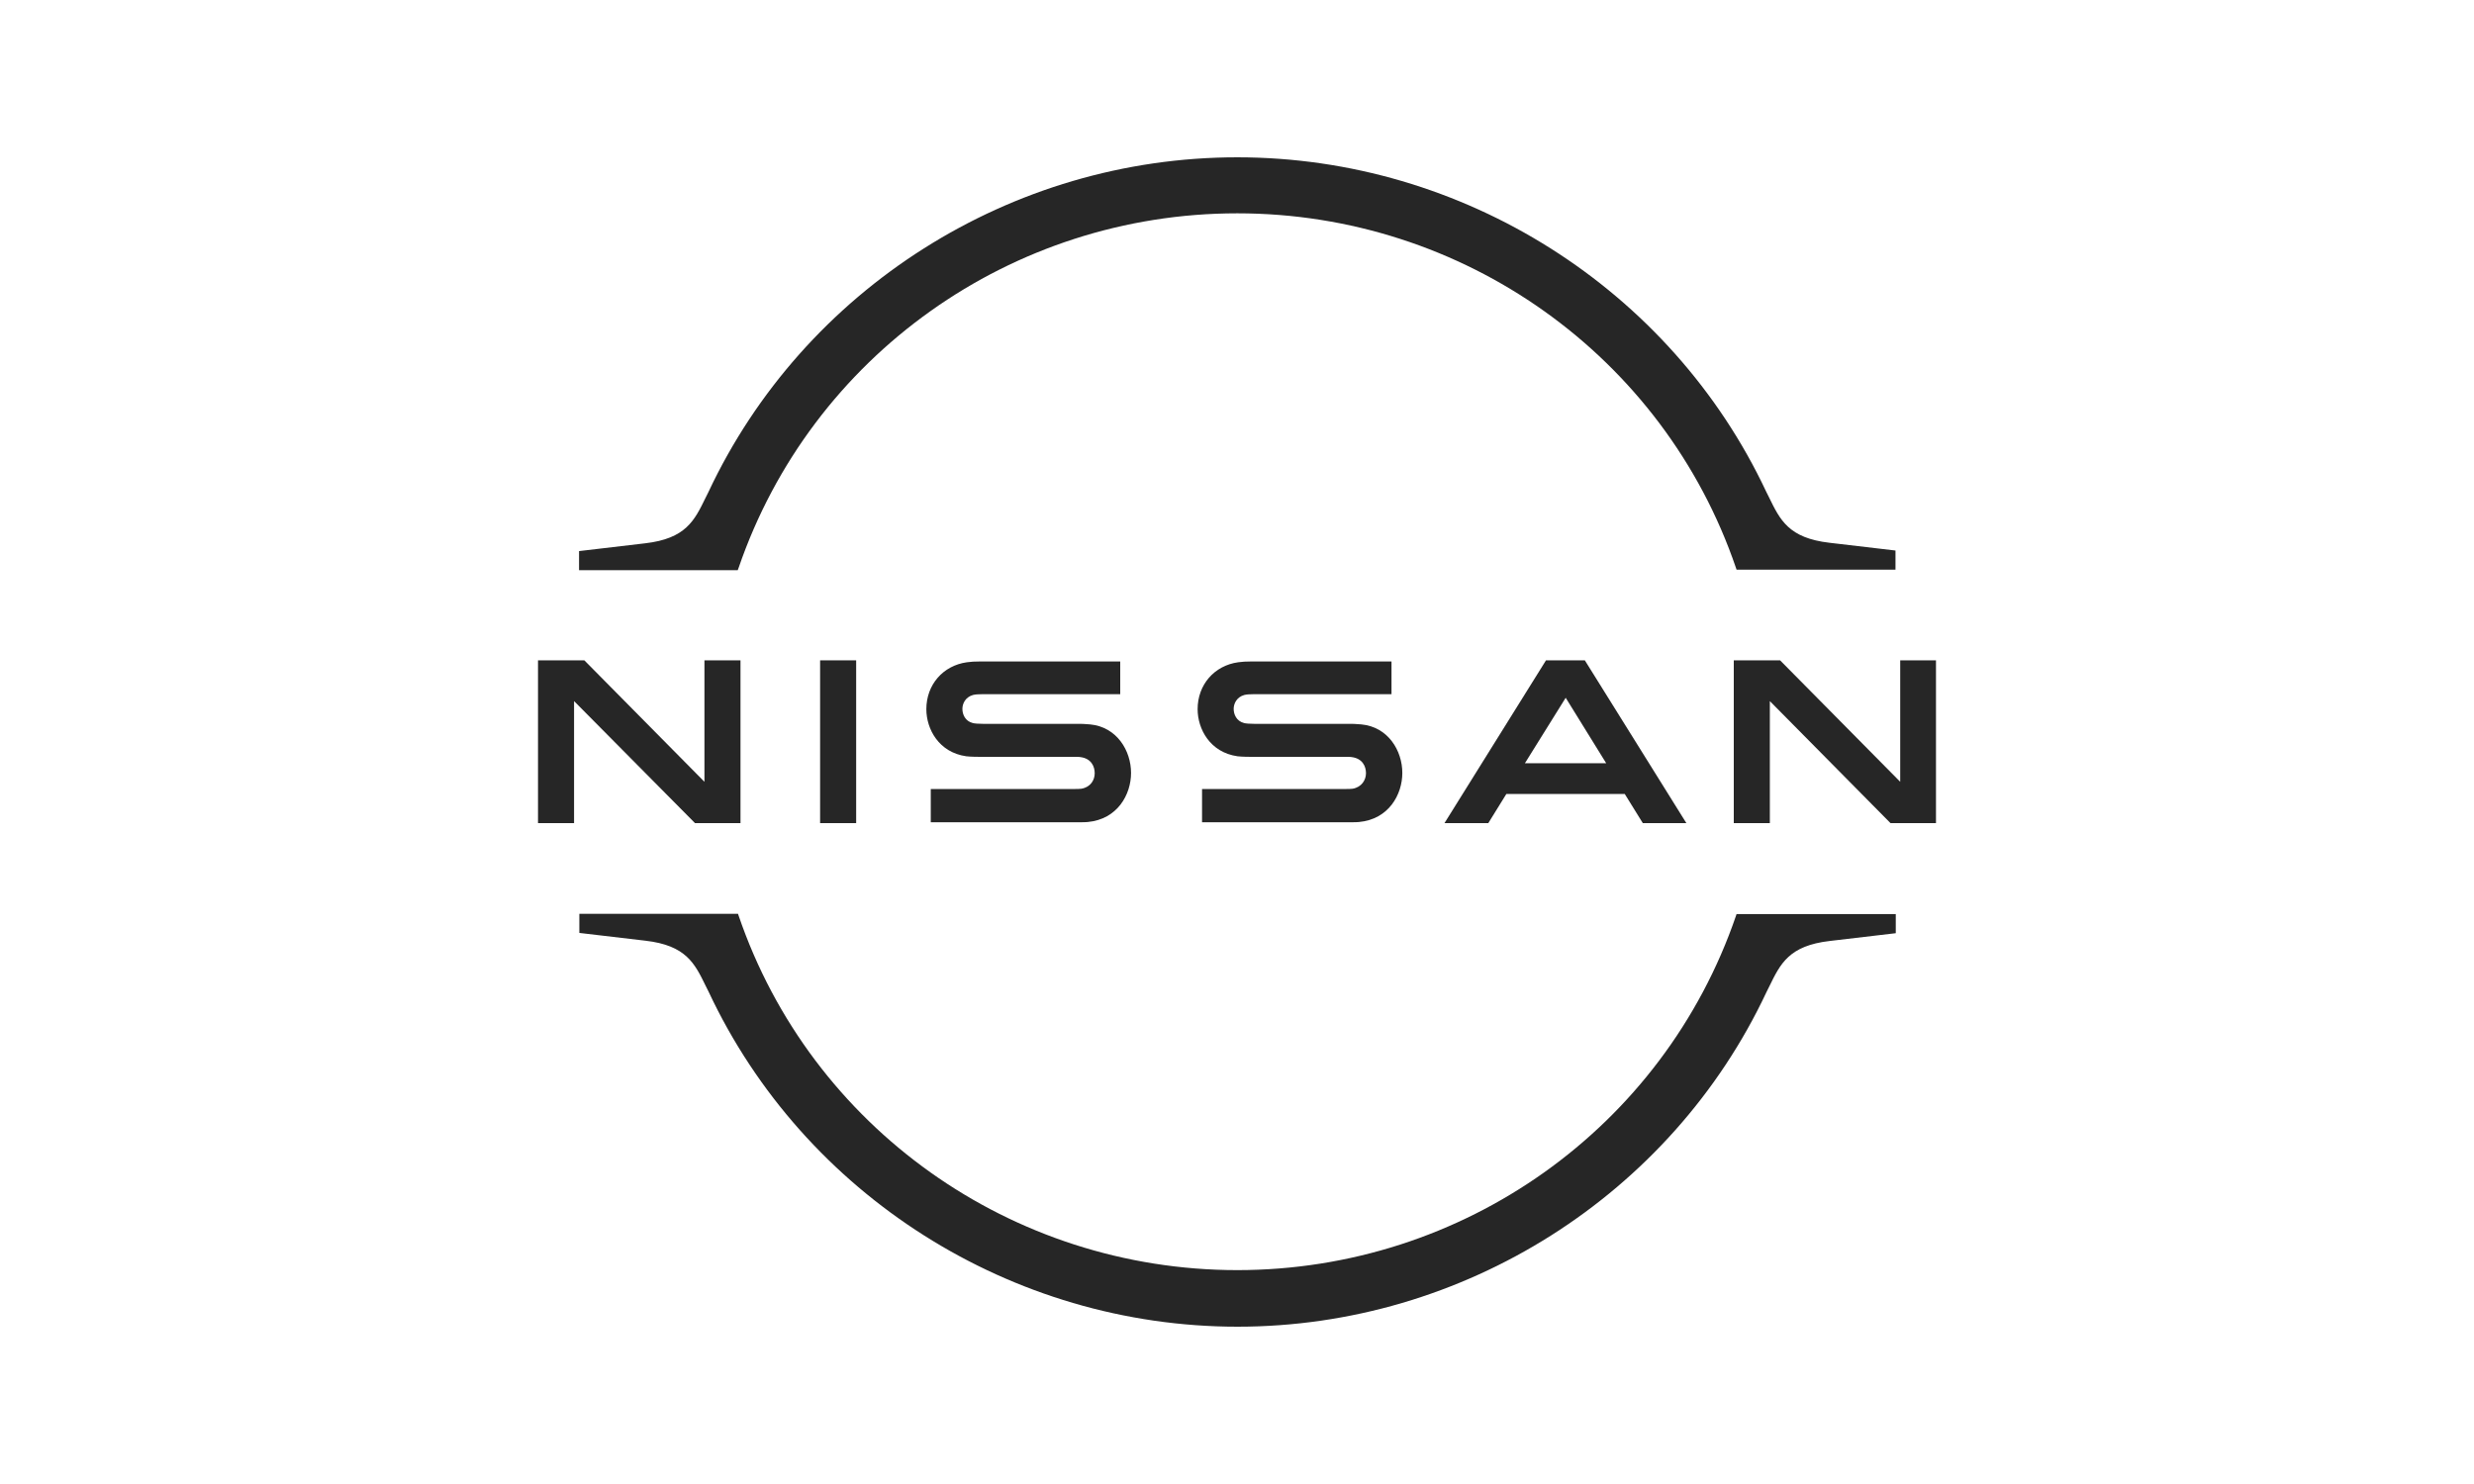 <?xml version="1.0" encoding="UTF-8" standalone="no"?><!DOCTYPE svg PUBLIC "-//W3C//DTD SVG 1.1//EN" "http://www.w3.org/Graphics/SVG/1.1/DTD/svg11.dtd"><svg width="100%" height="100%" viewBox="0 0 225 135" version="1.1" xmlns="http://www.w3.org/2000/svg" xmlns:xlink="http://www.w3.org/1999/xlink" xml:space="preserve" xmlns:serif="http://www.serif.com/" style="fill-rule:evenodd;clip-rule:evenodd;stroke-linejoin:round;stroke-miterlimit:2;"><g><g id="Layer_1_1_"><g id="Nissan_Badge_1_"><path d="M123.019,71.751c-0.101,0.025 -0.504,0.025 -0.681,0.025l-13.017,-0l0,3.027l13.244,-0c0.101,-0 0.883,-0 1.035,-0.025c2.699,-0.252 3.935,-2.498 3.935,-4.465c-0,-2.018 -1.287,-4.188 -3.734,-4.415c-0.479,-0.05 -0.883,-0.05 -1.059,-0.05l-8.653,-0c-0.378,-0 -0.807,-0.026 -0.958,-0.076c-0.681,-0.177 -0.934,-0.782 -0.934,-1.287c0,-0.454 0.253,-1.059 0.959,-1.261c0.202,-0.05 0.429,-0.076 0.908,-0.076l12.487,0l0,-2.976l-12.689,-0c-0.53,-0 -0.933,0.025 -1.261,0.075c-2.17,0.303 -3.683,2.044 -3.683,4.264c-0,1.816 1.135,3.935 3.632,4.288c0.455,0.051 1.085,0.051 1.363,0.051l8.425,-0c0.152,-0 0.53,-0 0.606,0.025c0.958,0.126 1.286,0.832 1.286,1.463c0,0.605 -0.378,1.261 -1.211,1.413Z" style="fill:#262626;fill-rule:nonzero;"/><path d="M98.348,71.751c-0.101,0.025 -0.504,0.025 -0.656,0.025l-13.042,-0l0,3.027l13.244,-0c0.101,-0 0.883,-0 1.034,-0.025c2.699,-0.252 3.936,-2.498 3.936,-4.465c-0,-2.018 -1.287,-4.188 -3.734,-4.415c-0.479,-0.05 -0.883,-0.05 -1.059,-0.05l-8.653,-0c-0.378,-0 -0.807,-0.026 -0.959,-0.076c-0.681,-0.177 -0.933,-0.782 -0.933,-1.287c0,-0.454 0.252,-1.059 0.959,-1.261c0.201,-0.05 0.428,-0.076 0.908,-0.076l12.487,0l-0,-2.976l-12.689,-0c-0.53,-0 -0.933,0.025 -1.261,0.075c-2.17,0.303 -3.683,2.044 -3.683,4.264c-0,1.816 1.135,3.935 3.632,4.288c0.454,0.051 1.085,0.051 1.362,0.051l8.426,-0c0.151,-0 0.53,-0 0.605,0.025c0.959,0.126 1.287,0.832 1.287,1.463c-0,0.605 -0.353,1.261 -1.211,1.413Z" style="fill:#262626;fill-rule:nonzero;"/><rect x="74.585" y="60.071" width="3.279" height="14.808" style="fill:#262626;"/><path d="M67.345,74.879l0,-14.808l-3.279,-0l-0,11.049l-10.923,-11.049l-4.213,-0l-0,14.808l3.279,-0l0,-11.1l10.999,11.1l4.137,-0Z" style="fill:#262626;fill-rule:nonzero;"/><path d="M172.816,60.071l-0,11.049l-10.923,-11.049l-4.213,-0l0,14.808l3.28,-0l-0,-11.1l10.973,11.1l4.137,-0l0,-14.808l-3.254,-0Z" style="fill:#262626;fill-rule:nonzero;"/><path d="M140.602,60.071l-9.233,14.808l3.986,-0l1.64,-2.649l10.771,-0l1.64,2.649l3.961,-0l-9.233,-14.808l-3.532,-0Zm5.474,9.359l-7.391,-0l3.708,-5.954l3.683,5.954Z" style="fill:#262626;fill-rule:nonzero;"/><path d="M67.168,51.671c6.61,-19.299 24.823,-32.265 45.357,-32.265c20.534,0 38.773,12.966 45.357,32.265l0.05,0.151l14.455,-0l0,-1.741l-6.004,-0.706c-3.708,-0.429 -4.49,-2.069 -5.499,-4.137l-0.252,-0.505c-8.678,-18.465 -27.573,-30.423 -48.107,-30.423c-20.559,0 -39.428,11.958 -48.106,30.474l-0.252,0.504c-1.01,2.069 -1.792,3.709 -5.5,4.137l-6.004,0.707l0,1.74l14.43,0l0.075,-0.201Z" style="fill:#262626;fill-rule:nonzero;"/><path d="M157.932,83.153l-0.05,0.151c-6.609,19.298 -24.823,32.239 -45.357,32.239c-20.534,0 -38.773,-12.966 -45.357,-32.264l-0.05,-0.151l-14.429,-0l-0,1.74l6.003,0.707c3.709,0.428 4.491,2.068 5.5,4.137l0.252,0.504c8.678,18.516 27.572,30.474 48.106,30.474c20.535,-0 39.429,-11.958 48.107,-30.449l0.252,-0.504c1.009,-2.069 1.791,-3.708 5.499,-4.137l6.004,-0.707l0,-1.74l-14.48,-0Z" style="fill:#262626;fill-rule:nonzero;"/></g></g></g></svg>